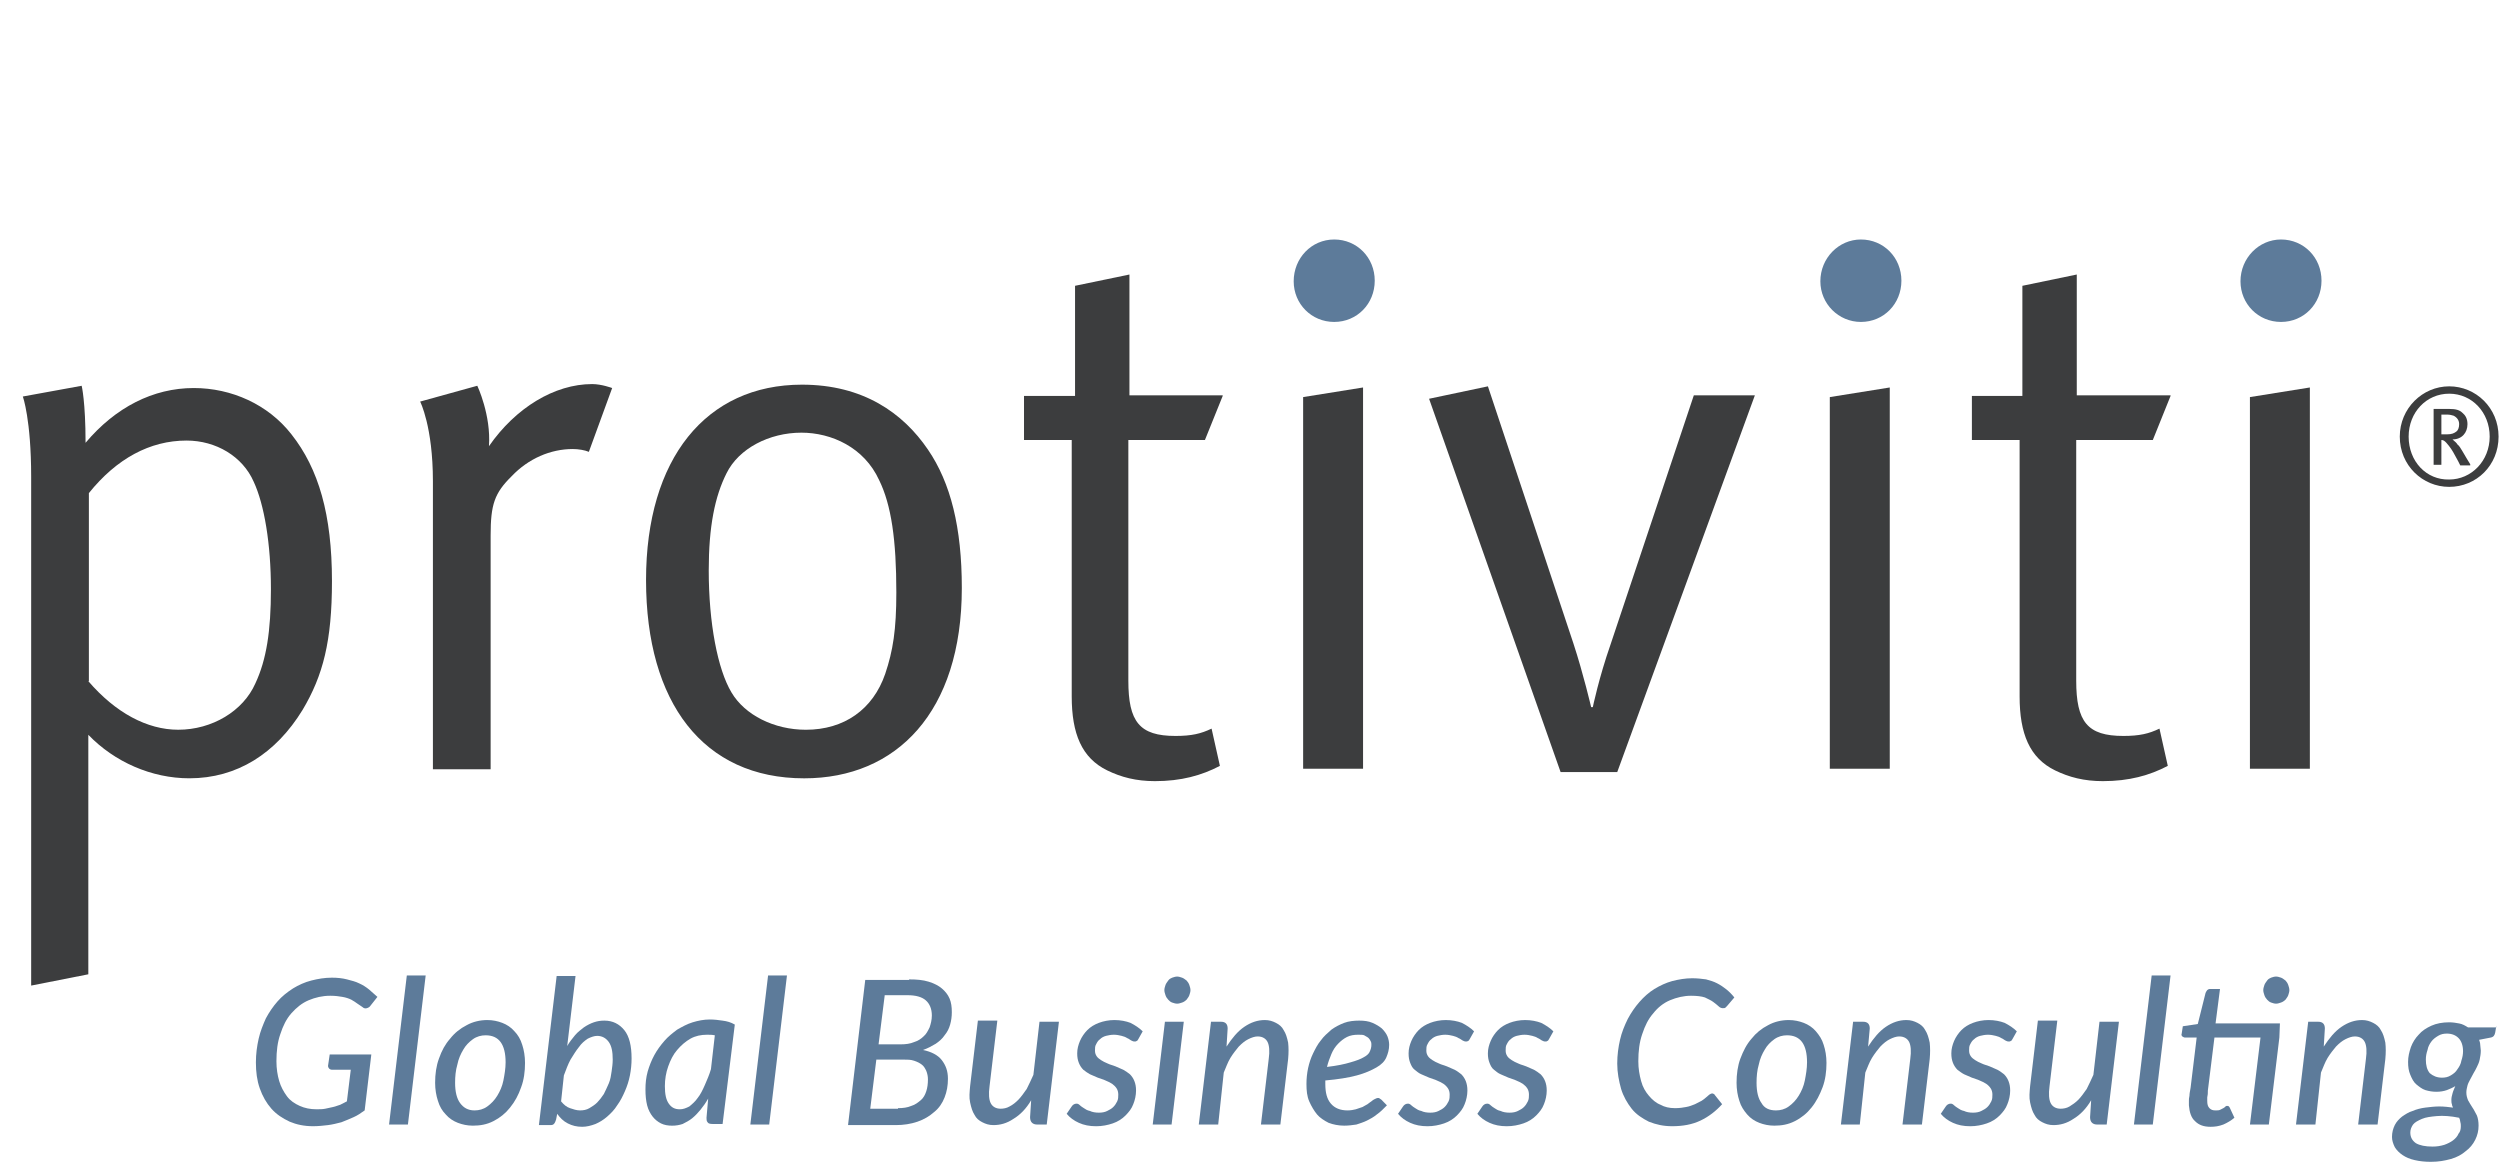 <?xml version="1.0" encoding="UTF-8"?> <svg xmlns="http://www.w3.org/2000/svg" width="103" height="48" viewBox="0 0 103 48" fill="none"><g clip-path="url(#clip0_1792_4277)"><path d="M3.639 28.064C4.759 29.367 6.063 30.065 7.343 30.065C8.738 30.065 10.018 29.297 10.521 28.157C10.979 27.18 11.162 25.993 11.162 24.271C11.162 22.409 10.887 20.78 10.453 19.849C9.995 18.802 8.898 18.151 7.686 18.151C6.177 18.151 4.805 18.895 3.662 20.315V28.064H3.639ZM0.941 16.336L3.365 15.894C3.365 15.894 3.525 16.545 3.525 18.244C4.759 16.778 6.314 15.987 7.983 15.987C9.538 15.987 11.047 16.662 12.008 17.895C13.128 19.314 13.677 21.199 13.677 23.945C13.677 26.412 13.311 27.831 12.465 29.25C11.367 31.042 9.767 32.066 7.8 32.066C6.246 32.066 4.714 31.391 3.639 30.274V40.141L1.284 40.606V19.64C1.284 17.29 0.941 16.336 0.941 16.336Z" fill="#3C3D3E"></path><path d="M17.31 16.545L19.665 15.893C19.665 15.893 20.237 17.104 20.145 18.383C21.243 16.801 22.843 15.824 24.398 15.824C24.787 15.824 25.221 15.987 25.221 15.987L24.261 18.616C24.101 18.546 23.827 18.5 23.598 18.5C22.683 18.5 21.769 18.895 21.083 19.617C20.374 20.315 20.214 20.78 20.214 22.06V31.694H17.836V19.826C17.836 17.569 17.31 16.545 17.31 16.545Z" fill="#3C3D3E"></path><path d="M53.689 16.36L56.158 15.964V24.783V31.671H53.689V23.061V16.36Z" fill="#3C3D3E"></path><path d="M75.388 16.36L77.858 15.964V20.083V31.671H75.388V22.805V16.36Z" fill="#3C3D3E"></path><path d="M54.969 9.867C55.907 9.867 56.639 10.611 56.639 11.565C56.639 12.52 55.907 13.264 54.969 13.264C54.032 13.264 53.3 12.52 53.3 11.589C53.3 10.635 54.032 9.867 54.969 9.867Z" fill="#5D7B9A"></path><path d="M76.669 9.867C77.606 9.867 78.338 10.611 78.338 11.565C78.338 12.52 77.606 13.264 76.669 13.264C75.754 13.264 74.999 12.52 74.999 11.589C74.999 10.635 75.754 9.867 76.669 9.867Z" fill="#5D7B9A"></path><path d="M93.977 9.867C94.915 9.867 95.646 10.611 95.646 11.565C95.646 12.52 94.915 13.264 93.977 13.264C93.04 13.264 92.308 12.52 92.308 11.589C92.308 10.635 93.063 9.867 93.977 9.867Z" fill="#5D7B9A"></path><path d="M92.697 16.36L95.166 15.964V24.364V31.671H92.697V22.805V16.36Z" fill="#3C3D3E"></path><path d="M33.019 17.826C31.693 17.826 30.435 18.477 29.932 19.501C29.452 20.455 29.2 21.688 29.2 23.503C29.2 25.668 29.566 27.576 30.138 28.53C30.687 29.461 31.898 30.066 33.202 30.066C34.779 30.066 35.968 29.228 36.471 27.762C36.792 26.808 36.929 25.947 36.929 24.411C36.929 22.247 36.723 20.804 36.22 19.78C35.603 18.431 34.254 17.826 33.019 17.826ZM33.042 15.848C35.557 15.848 37.203 17.011 38.232 18.524C39.17 19.897 39.627 21.735 39.627 24.225C39.627 29.344 36.929 32.067 33.133 32.067C28.972 32.067 26.617 28.949 26.617 23.899C26.617 18.896 29.086 15.848 33.042 15.848Z" fill="#3C3D3E"></path><path d="M58.878 16.429L61.302 15.917L64.823 26.505C65.235 27.761 65.555 29.134 65.555 29.134H65.624C65.624 29.134 65.875 27.924 66.355 26.551L69.785 16.289H72.3L66.63 31.81H64.297L58.878 16.429Z" fill="#3C3D3E"></path><path d="M89.427 16.313L88.696 18.128H85.54V28.041C85.54 29.739 85.998 30.321 87.484 30.321C88.147 30.321 88.536 30.228 88.97 30.019L89.313 31.554C88.558 31.95 87.713 32.183 86.638 32.183C85.86 32.183 85.243 32.02 84.671 31.741C83.62 31.229 83.208 30.228 83.208 28.692V18.128H81.242V16.313H83.322V11.775L85.563 11.31V16.289H89.427V16.313Z" fill="#3C3D3E"></path><path d="M50.375 16.313L49.643 18.128H46.488V28.041C46.488 29.739 46.945 30.321 48.431 30.321C49.094 30.321 49.483 30.228 49.917 30.019L50.26 31.554C49.506 31.95 48.66 32.183 47.585 32.183C46.808 32.183 46.19 32.02 45.619 31.741C44.567 31.229 44.155 30.228 44.155 28.692V18.128H42.189V16.313H44.292V11.775L46.533 11.31V16.289H50.375V16.313Z" fill="#3C3D3E"></path><path d="M13.584 43.445H15.298L15.024 45.749C14.864 45.865 14.727 45.958 14.567 46.028C14.407 46.098 14.247 46.168 14.064 46.237C13.881 46.284 13.698 46.331 13.515 46.354C13.332 46.377 13.103 46.4 12.898 46.4C12.532 46.4 12.212 46.331 11.937 46.214C11.64 46.075 11.389 45.912 11.183 45.679C10.977 45.446 10.817 45.167 10.703 44.841C10.588 44.515 10.543 44.166 10.543 43.771C10.543 43.422 10.588 43.096 10.657 42.793C10.725 42.491 10.84 42.212 10.954 41.956C11.091 41.7 11.251 41.467 11.434 41.258C11.617 41.048 11.823 40.885 12.074 40.722C12.303 40.583 12.555 40.466 12.829 40.397C13.103 40.327 13.378 40.28 13.675 40.28C13.904 40.28 14.109 40.303 14.292 40.35C14.475 40.397 14.658 40.443 14.795 40.513C14.955 40.583 15.093 40.676 15.207 40.769C15.321 40.862 15.436 40.978 15.55 41.072L15.275 41.42C15.23 41.49 15.184 41.514 15.116 41.537C15.047 41.56 14.978 41.537 14.933 41.49C14.864 41.444 14.795 41.397 14.727 41.351C14.658 41.304 14.567 41.234 14.475 41.188C14.384 41.141 14.247 41.095 14.109 41.072C13.972 41.048 13.812 41.025 13.606 41.025C13.286 41.025 12.989 41.095 12.715 41.211C12.44 41.327 12.212 41.514 12.006 41.746C11.8 41.979 11.663 42.258 11.549 42.607C11.434 42.933 11.389 43.305 11.389 43.724C11.389 44.027 11.434 44.306 11.503 44.539C11.571 44.771 11.686 44.981 11.823 45.167C11.96 45.353 12.143 45.469 12.349 45.563C12.555 45.656 12.783 45.702 13.035 45.702C13.172 45.702 13.286 45.702 13.401 45.679C13.515 45.656 13.629 45.632 13.721 45.609C13.835 45.586 13.927 45.539 14.018 45.516C14.109 45.469 14.201 45.423 14.292 45.376L14.452 44.073H13.675C13.629 44.073 13.584 44.05 13.561 44.027C13.538 44.004 13.515 43.957 13.515 43.91L13.584 43.445Z" fill="#5D7B9A"></path><path d="M16.029 46.331L16.761 40.188H17.538L16.806 46.331H16.029Z" fill="#5D7B9A"></path><path d="M19.482 46.377C19.253 46.377 19.048 46.331 18.865 46.261C18.682 46.191 18.499 46.075 18.362 45.912C18.224 45.772 18.11 45.586 18.042 45.353C17.973 45.144 17.927 44.888 17.927 44.609C17.927 44.26 17.973 43.911 18.087 43.608C18.202 43.282 18.339 43.026 18.545 42.794C18.727 42.561 18.956 42.375 19.231 42.235C19.482 42.096 19.779 42.026 20.077 42.026C20.305 42.026 20.511 42.072 20.694 42.142C20.877 42.212 21.06 42.328 21.197 42.491C21.334 42.631 21.448 42.817 21.517 43.05C21.586 43.259 21.631 43.515 21.631 43.794C21.631 44.143 21.586 44.492 21.471 44.795C21.357 45.121 21.22 45.377 21.014 45.633C20.831 45.865 20.602 46.052 20.328 46.191C20.054 46.331 19.779 46.377 19.482 46.377ZM19.551 45.749C19.734 45.749 19.916 45.703 20.077 45.586C20.237 45.47 20.374 45.33 20.488 45.144C20.602 44.958 20.694 44.748 20.74 44.516C20.785 44.283 20.831 44.027 20.831 43.771C20.831 43.399 20.762 43.12 20.625 42.933C20.488 42.747 20.282 42.654 20.008 42.654C19.825 42.654 19.642 42.701 19.482 42.817C19.322 42.933 19.185 43.073 19.093 43.236C18.979 43.422 18.888 43.632 18.842 43.864C18.773 44.097 18.75 44.353 18.75 44.609C18.75 44.981 18.819 45.26 18.956 45.447C19.093 45.633 19.276 45.749 19.551 45.749Z" fill="#5D7B9A"></path><path d="M23.369 43.096C23.46 42.934 23.575 42.794 23.689 42.654C23.803 42.515 23.94 42.422 24.055 42.328C24.192 42.235 24.329 42.166 24.466 42.119C24.604 42.072 24.741 42.049 24.901 42.049C25.244 42.049 25.518 42.189 25.724 42.445C25.93 42.701 26.021 43.096 26.021 43.608C26.021 43.841 25.998 44.074 25.953 44.306C25.907 44.539 25.838 44.749 25.747 44.958C25.655 45.167 25.564 45.354 25.427 45.54C25.312 45.726 25.175 45.865 25.015 46.005C24.855 46.145 24.695 46.238 24.535 46.308C24.352 46.377 24.169 46.424 23.986 46.424C23.758 46.424 23.575 46.377 23.392 46.284C23.209 46.191 23.072 46.052 22.957 45.889L22.912 46.121C22.889 46.191 22.866 46.261 22.82 46.308C22.774 46.354 22.729 46.354 22.637 46.354H22.203L22.934 40.211H23.712L23.369 43.096ZM23.117 45.377C23.232 45.517 23.346 45.61 23.483 45.656C23.62 45.703 23.758 45.749 23.895 45.749C24.032 45.749 24.169 45.726 24.283 45.656C24.398 45.586 24.512 45.517 24.604 45.423C24.695 45.33 24.786 45.214 24.878 45.074C24.946 44.935 25.015 44.795 25.084 44.632C25.152 44.469 25.175 44.306 25.198 44.144C25.221 43.981 25.244 43.818 25.244 43.655C25.244 43.329 25.198 43.096 25.084 42.934C24.969 42.771 24.809 42.678 24.604 42.678C24.489 42.678 24.352 42.724 24.215 42.794C24.078 42.887 23.963 42.98 23.849 43.143C23.735 43.283 23.62 43.469 23.506 43.655C23.392 43.864 23.323 44.074 23.232 44.306L23.117 45.377Z" fill="#5D7B9A"></path><path d="M29.177 45.261C29.085 45.424 28.971 45.587 28.857 45.726C28.743 45.866 28.628 45.982 28.514 46.075C28.4 46.168 28.262 46.238 28.125 46.308C27.988 46.354 27.851 46.378 27.691 46.378C27.531 46.378 27.371 46.354 27.233 46.285C27.096 46.215 26.982 46.122 26.89 46.005C26.799 45.889 26.708 45.726 26.662 45.54C26.616 45.354 26.593 45.144 26.593 44.888C26.593 44.632 26.616 44.4 26.685 44.144C26.753 43.911 26.845 43.678 26.959 43.469C27.073 43.26 27.211 43.073 27.371 42.887C27.531 42.701 27.714 42.561 27.897 42.422C28.102 42.305 28.308 42.189 28.537 42.119C28.765 42.05 28.994 42.003 29.246 42.003C29.428 42.003 29.611 42.026 29.771 42.05C29.954 42.073 30.114 42.119 30.274 42.212L29.771 46.308H29.36C29.246 46.308 29.177 46.285 29.154 46.238C29.108 46.191 29.108 46.122 29.108 46.052L29.177 45.261ZM29.451 42.654C29.337 42.631 29.246 42.631 29.131 42.631C28.88 42.631 28.651 42.678 28.445 42.794C28.239 42.91 28.057 43.073 27.897 43.26C27.736 43.446 27.622 43.678 27.531 43.934C27.439 44.19 27.393 44.469 27.393 44.749C27.393 45.075 27.439 45.307 27.554 45.47C27.668 45.633 27.805 45.703 28.011 45.703C28.148 45.703 28.262 45.656 28.4 45.587C28.514 45.493 28.651 45.377 28.743 45.237C28.857 45.098 28.948 44.912 29.04 44.702C29.131 44.493 29.223 44.283 29.291 44.051L29.451 42.654Z" fill="#5D7B9A"></path><path d="M30.914 46.331L31.645 40.188H32.423L31.691 46.331H30.914Z" fill="#5D7B9A"></path><path d="M37.454 40.351C37.774 40.351 38.026 40.374 38.254 40.444C38.483 40.514 38.666 40.607 38.803 40.723C38.94 40.839 39.055 40.979 39.123 41.142C39.192 41.305 39.215 41.491 39.215 41.7C39.215 41.886 39.192 42.049 39.146 42.212C39.1 42.375 39.032 42.515 38.917 42.654C38.826 42.794 38.689 42.91 38.552 43.003C38.392 43.096 38.231 43.19 38.026 43.259C38.369 43.329 38.643 43.469 38.803 43.678C38.963 43.888 39.055 44.12 39.055 44.446C39.055 44.725 39.009 44.981 38.917 45.214C38.826 45.447 38.689 45.656 38.483 45.819C38.3 45.982 38.072 46.121 37.797 46.215C37.523 46.308 37.225 46.354 36.905 46.354H34.939L35.648 40.374H37.454V40.351ZM36.997 45.656C37.203 45.656 37.386 45.633 37.546 45.563C37.706 45.517 37.82 45.423 37.934 45.33C38.049 45.237 38.117 45.098 38.163 44.958C38.209 44.818 38.231 44.656 38.231 44.469C38.231 44.353 38.209 44.237 38.163 44.12C38.117 44.027 38.072 43.934 37.98 43.864C37.889 43.794 37.797 43.748 37.66 43.702C37.523 43.655 37.386 43.655 37.203 43.655H36.105L35.854 45.679H36.997V45.656ZM36.448 41.025L36.197 43.027H37.111C37.317 43.027 37.5 43.003 37.66 42.934C37.82 42.887 37.957 42.794 38.049 42.701C38.163 42.608 38.231 42.468 38.3 42.328C38.346 42.189 38.392 42.026 38.392 41.84C38.392 41.561 38.3 41.351 38.14 41.212C37.98 41.072 37.728 41.002 37.386 41.002H36.448V41.025Z" fill="#5D7B9A"></path><path d="M43.628 42.095L43.125 46.331H42.736C42.553 46.331 42.439 46.237 42.439 46.028L42.484 45.33C42.279 45.679 42.027 45.935 41.753 46.098C41.478 46.284 41.204 46.354 40.93 46.354C40.747 46.354 40.609 46.307 40.472 46.237C40.335 46.168 40.221 46.075 40.152 45.935C40.061 45.795 40.015 45.632 39.969 45.423C39.923 45.214 39.946 45.004 39.969 44.748L40.289 42.049H41.09L40.77 44.748C40.724 45.074 40.747 45.307 40.815 45.446C40.884 45.586 41.021 45.679 41.227 45.679C41.341 45.679 41.478 45.656 41.593 45.586C41.73 45.516 41.844 45.423 41.959 45.307C42.073 45.19 42.187 45.027 42.301 44.864C42.393 44.678 42.484 44.492 42.576 44.283L42.827 42.095H43.628Z" fill="#5D7B9A"></path><path d="M46.896 42.817C46.873 42.864 46.851 42.887 46.828 42.887C46.805 42.91 46.782 42.91 46.736 42.91C46.691 42.91 46.645 42.887 46.599 42.864C46.553 42.84 46.508 42.794 46.439 42.77C46.37 42.724 46.302 42.701 46.21 42.677C46.119 42.654 46.005 42.631 45.89 42.631C45.776 42.631 45.662 42.654 45.57 42.677C45.479 42.701 45.387 42.747 45.319 42.817C45.25 42.864 45.204 42.933 45.159 43.026C45.113 43.096 45.113 43.189 45.113 43.282C45.113 43.376 45.136 43.445 45.181 43.515C45.227 43.585 45.296 43.632 45.364 43.678C45.433 43.725 45.525 43.771 45.639 43.818C45.73 43.864 45.845 43.888 45.959 43.934C46.073 43.981 46.165 44.027 46.279 44.074C46.37 44.12 46.462 44.19 46.553 44.26C46.622 44.33 46.691 44.423 46.736 44.539C46.782 44.655 46.805 44.772 46.805 44.935C46.805 45.121 46.759 45.33 46.691 45.493C46.622 45.679 46.508 45.819 46.37 45.959C46.233 46.098 46.05 46.215 45.845 46.284C45.639 46.354 45.41 46.401 45.159 46.401C44.884 46.401 44.656 46.354 44.45 46.261C44.244 46.168 44.084 46.052 43.947 45.889L44.153 45.586C44.198 45.516 44.267 45.47 44.358 45.47C44.404 45.47 44.45 45.493 44.495 45.54C44.541 45.586 44.587 45.609 44.656 45.656C44.724 45.703 44.793 45.749 44.907 45.772C44.999 45.819 45.136 45.842 45.273 45.842C45.41 45.842 45.525 45.819 45.616 45.772C45.707 45.726 45.799 45.679 45.867 45.609C45.936 45.54 45.982 45.47 46.028 45.377C46.073 45.284 46.073 45.191 46.073 45.097C46.073 45.004 46.05 44.911 46.005 44.842C45.959 44.772 45.89 44.702 45.822 44.655C45.753 44.609 45.662 44.562 45.547 44.516C45.456 44.469 45.342 44.446 45.227 44.399C45.113 44.353 45.021 44.306 44.907 44.26C44.816 44.213 44.724 44.143 44.633 44.074C44.564 44.004 44.495 43.911 44.45 43.794C44.404 43.678 44.381 43.562 44.381 43.399C44.381 43.213 44.427 43.05 44.495 42.887C44.564 42.724 44.678 42.561 44.793 42.445C44.93 42.305 45.09 42.212 45.273 42.142C45.456 42.072 45.684 42.026 45.913 42.026C46.165 42.026 46.393 42.072 46.576 42.142C46.759 42.235 46.942 42.352 47.079 42.491L46.896 42.817Z" fill="#5D7B9A"></path><path d="M48.772 42.096L48.269 46.331H47.492L47.995 42.096H48.772ZM49.047 40.793C49.047 40.863 49.024 40.932 49.001 41.002C48.978 41.072 48.932 41.119 48.886 41.188C48.841 41.235 48.772 41.282 48.703 41.305C48.635 41.328 48.566 41.351 48.498 41.351C48.429 41.351 48.361 41.328 48.292 41.305C48.223 41.282 48.178 41.235 48.132 41.188C48.086 41.142 48.041 41.072 48.018 41.002C47.995 40.932 47.972 40.863 47.972 40.793C47.972 40.723 47.995 40.653 48.018 40.583C48.041 40.514 48.086 40.467 48.132 40.397C48.178 40.328 48.246 40.304 48.292 40.281C48.361 40.258 48.429 40.234 48.498 40.234C48.566 40.234 48.635 40.258 48.703 40.281C48.772 40.304 48.818 40.351 48.886 40.397C48.932 40.444 48.978 40.514 49.001 40.583C49.024 40.653 49.047 40.723 49.047 40.793Z" fill="#5D7B9A"></path><path d="M50.533 43.12C50.762 42.77 50.991 42.491 51.265 42.305C51.539 42.119 51.814 42.026 52.111 42.026C52.294 42.026 52.431 42.072 52.568 42.142C52.706 42.212 52.82 42.305 52.889 42.445C52.98 42.584 53.026 42.747 53.071 42.957C53.094 43.166 53.094 43.376 53.071 43.632L52.751 46.331H51.951L52.271 43.632C52.317 43.306 52.294 43.073 52.225 42.933C52.157 42.794 52.02 42.701 51.814 42.701C51.7 42.701 51.562 42.747 51.425 42.817C51.288 42.887 51.174 42.98 51.036 43.12C50.922 43.259 50.808 43.399 50.693 43.585C50.579 43.771 50.511 43.981 50.419 44.19L50.19 46.331H49.39L49.893 42.096H50.305C50.396 42.096 50.465 42.119 50.511 42.166C50.556 42.212 50.579 42.282 50.579 42.375L50.533 43.12Z" fill="#5D7B9A"></path><path d="M57.141 45.539C57.004 45.679 56.867 45.819 56.73 45.912C56.592 46.028 56.455 46.098 56.318 46.168C56.181 46.237 56.021 46.284 55.883 46.331C55.724 46.354 55.563 46.377 55.38 46.377C55.152 46.377 54.923 46.331 54.74 46.261C54.557 46.168 54.374 46.051 54.26 45.912C54.146 45.772 54.032 45.586 53.94 45.376C53.849 45.167 53.826 44.934 53.826 44.655C53.826 44.446 53.849 44.213 53.894 44.004C53.94 43.794 54.009 43.585 54.1 43.398C54.191 43.212 54.283 43.026 54.42 42.863C54.535 42.7 54.695 42.561 54.855 42.421C55.015 42.305 55.198 42.212 55.38 42.142C55.563 42.072 55.792 42.049 55.998 42.049C56.204 42.049 56.387 42.072 56.547 42.142C56.707 42.212 56.821 42.282 56.935 42.375C57.027 42.468 57.118 42.584 57.164 42.7C57.21 42.817 57.233 42.933 57.233 43.049C57.233 43.236 57.187 43.398 57.118 43.561C57.05 43.724 56.913 43.864 56.707 43.98C56.501 44.097 56.249 44.213 55.906 44.306C55.563 44.399 55.129 44.469 54.603 44.515C54.603 44.539 54.603 44.562 54.603 44.585C54.603 44.608 54.603 44.632 54.603 44.655C54.603 45.027 54.672 45.283 54.832 45.469C54.992 45.656 55.221 45.749 55.518 45.749C55.655 45.749 55.769 45.725 55.861 45.702C55.952 45.679 56.044 45.632 56.135 45.609C56.204 45.563 56.272 45.539 56.341 45.493C56.409 45.446 56.455 45.4 56.501 45.376C56.547 45.33 56.592 45.307 56.638 45.283C56.684 45.26 56.73 45.237 56.775 45.237C56.798 45.237 56.821 45.237 56.844 45.26C56.867 45.283 56.89 45.283 56.913 45.307L57.141 45.539ZM55.952 42.631C55.792 42.631 55.632 42.654 55.495 42.724C55.358 42.794 55.243 42.886 55.129 43.003C55.015 43.119 54.923 43.259 54.855 43.422C54.786 43.585 54.717 43.771 54.672 43.957C55.083 43.91 55.403 43.841 55.632 43.771C55.883 43.701 56.066 43.631 56.181 43.561C56.318 43.492 56.409 43.398 56.432 43.329C56.478 43.236 56.501 43.142 56.501 43.049C56.501 43.003 56.501 42.956 56.478 42.91C56.455 42.863 56.432 42.817 56.387 42.77C56.341 42.724 56.272 42.7 56.204 42.654C56.158 42.631 56.066 42.631 55.952 42.631Z" fill="#5D7B9A"></path><path d="M60.549 42.817C60.526 42.864 60.503 42.887 60.48 42.887C60.457 42.91 60.434 42.91 60.389 42.91C60.343 42.91 60.297 42.887 60.252 42.864C60.206 42.84 60.16 42.794 60.091 42.77C60.023 42.724 59.954 42.701 59.863 42.677C59.771 42.654 59.657 42.631 59.543 42.631C59.428 42.631 59.314 42.654 59.222 42.677C59.131 42.701 59.04 42.747 58.971 42.817C58.902 42.864 58.857 42.933 58.811 43.026C58.765 43.096 58.765 43.189 58.765 43.282C58.765 43.376 58.788 43.445 58.834 43.515C58.88 43.585 58.948 43.632 59.017 43.678C59.085 43.725 59.177 43.771 59.291 43.818C59.383 43.864 59.497 43.888 59.611 43.934C59.726 43.981 59.817 44.027 59.931 44.074C60.023 44.12 60.114 44.19 60.206 44.26C60.274 44.33 60.343 44.423 60.389 44.539C60.434 44.655 60.457 44.772 60.457 44.935C60.457 45.121 60.411 45.33 60.343 45.493C60.274 45.679 60.16 45.819 60.023 45.959C59.886 46.098 59.703 46.215 59.497 46.284C59.291 46.354 59.062 46.401 58.811 46.401C58.537 46.401 58.308 46.354 58.102 46.261C57.896 46.168 57.736 46.052 57.599 45.889L57.805 45.586C57.851 45.516 57.919 45.47 58.011 45.47C58.056 45.47 58.102 45.493 58.148 45.54C58.194 45.586 58.239 45.609 58.308 45.656C58.377 45.703 58.445 45.749 58.559 45.772C58.651 45.819 58.788 45.842 58.925 45.842C59.062 45.842 59.177 45.819 59.268 45.772C59.36 45.726 59.451 45.679 59.52 45.609C59.588 45.54 59.634 45.47 59.68 45.377C59.726 45.284 59.726 45.191 59.726 45.097C59.726 45.004 59.703 44.911 59.657 44.842C59.611 44.772 59.543 44.702 59.474 44.655C59.406 44.609 59.314 44.562 59.2 44.516C59.108 44.469 58.994 44.446 58.88 44.399C58.765 44.353 58.674 44.306 58.559 44.26C58.445 44.213 58.377 44.143 58.285 44.074C58.194 44.004 58.148 43.911 58.102 43.794C58.056 43.678 58.034 43.562 58.034 43.399C58.034 43.213 58.079 43.05 58.148 42.887C58.217 42.724 58.331 42.561 58.445 42.445C58.582 42.305 58.742 42.212 58.925 42.142C59.108 42.072 59.337 42.026 59.566 42.026C59.817 42.026 60.046 42.072 60.229 42.142C60.411 42.235 60.594 42.352 60.732 42.491L60.549 42.817Z" fill="#5D7B9A"></path><path d="M63.816 42.817C63.793 42.864 63.771 42.887 63.748 42.887C63.725 42.91 63.702 42.91 63.656 42.91C63.611 42.91 63.565 42.887 63.519 42.864C63.473 42.84 63.428 42.794 63.359 42.77C63.29 42.724 63.222 42.701 63.13 42.677C63.039 42.654 62.925 42.631 62.81 42.631C62.696 42.631 62.582 42.654 62.49 42.677C62.399 42.701 62.307 42.747 62.239 42.817C62.17 42.864 62.124 42.933 62.078 43.026C62.033 43.096 62.033 43.189 62.033 43.282C62.033 43.376 62.056 43.445 62.101 43.515C62.147 43.585 62.216 43.632 62.284 43.678C62.353 43.725 62.444 43.771 62.559 43.818C62.65 43.864 62.764 43.888 62.879 43.934C62.993 43.981 63.085 44.027 63.199 44.074C63.29 44.12 63.382 44.19 63.473 44.26C63.542 44.33 63.611 44.423 63.656 44.539C63.702 44.655 63.725 44.772 63.725 44.935C63.725 45.121 63.679 45.33 63.611 45.493C63.542 45.679 63.428 45.819 63.29 45.959C63.153 46.098 62.97 46.215 62.764 46.284C62.559 46.354 62.33 46.401 62.078 46.401C61.804 46.401 61.575 46.354 61.37 46.261C61.164 46.168 61.004 46.052 60.867 45.889L61.072 45.586C61.118 45.516 61.187 45.47 61.278 45.47C61.324 45.47 61.37 45.493 61.416 45.54C61.461 45.586 61.507 45.609 61.575 45.656C61.644 45.703 61.713 45.749 61.827 45.772C61.919 45.819 62.056 45.842 62.193 45.842C62.33 45.842 62.444 45.819 62.536 45.772C62.627 45.726 62.719 45.679 62.787 45.609C62.856 45.54 62.902 45.47 62.947 45.377C62.993 45.284 62.993 45.191 62.993 45.097C62.993 45.004 62.97 44.911 62.925 44.842C62.879 44.772 62.81 44.702 62.742 44.655C62.673 44.609 62.582 44.562 62.467 44.516C62.376 44.469 62.261 44.446 62.147 44.399C62.033 44.353 61.941 44.306 61.827 44.26C61.713 44.213 61.644 44.143 61.553 44.074C61.461 44.004 61.416 43.911 61.37 43.794C61.324 43.678 61.301 43.562 61.301 43.399C61.301 43.213 61.347 43.05 61.416 42.887C61.484 42.724 61.598 42.561 61.713 42.445C61.85 42.305 62.01 42.212 62.193 42.142C62.376 42.072 62.604 42.026 62.833 42.026C63.085 42.026 63.313 42.072 63.496 42.142C63.679 42.235 63.862 42.352 63.999 42.491L63.816 42.817Z" fill="#5D7B9A"></path><path d="M69.008 45.656C69.191 45.656 69.351 45.633 69.466 45.609C69.603 45.586 69.717 45.539 69.832 45.493C69.923 45.446 70.014 45.4 70.106 45.353C70.174 45.307 70.243 45.26 70.289 45.214C70.335 45.167 70.38 45.144 70.426 45.097C70.472 45.074 70.495 45.051 70.54 45.051C70.563 45.051 70.586 45.051 70.609 45.074C70.632 45.074 70.632 45.097 70.655 45.121L70.952 45.493C70.7 45.772 70.403 46.005 70.06 46.168C69.717 46.331 69.328 46.4 68.894 46.4C68.528 46.4 68.231 46.331 67.934 46.214C67.659 46.075 67.408 45.912 67.225 45.679C67.042 45.446 66.882 45.167 66.79 44.865C66.699 44.539 66.63 44.19 66.63 43.818C66.63 43.468 66.676 43.143 66.745 42.84C66.813 42.538 66.928 42.258 67.065 41.979C67.202 41.723 67.362 41.49 67.545 41.281C67.728 41.072 67.934 40.886 68.162 40.746C68.391 40.606 68.642 40.49 68.894 40.42C69.168 40.35 69.443 40.304 69.717 40.304C69.923 40.304 70.129 40.327 70.289 40.35C70.472 40.397 70.609 40.443 70.746 40.513C70.883 40.583 71.02 40.676 71.135 40.769C71.249 40.862 71.363 40.978 71.455 41.095L71.158 41.444C71.135 41.467 71.112 41.49 71.089 41.514C71.066 41.537 71.02 41.537 70.975 41.537C70.929 41.537 70.86 41.514 70.815 41.467C70.769 41.421 70.677 41.351 70.586 41.281C70.495 41.211 70.38 41.165 70.243 41.095C70.106 41.048 69.9 41.025 69.671 41.025C69.374 41.025 69.077 41.095 68.802 41.211C68.528 41.328 68.299 41.514 68.117 41.746C67.911 41.979 67.774 42.258 67.659 42.607C67.545 42.933 67.499 43.306 67.499 43.724C67.499 44.027 67.545 44.283 67.614 44.539C67.682 44.795 67.796 44.981 67.934 45.144C68.071 45.307 68.231 45.446 68.414 45.516C68.574 45.609 68.78 45.656 69.008 45.656Z" fill="#5D7B9A"></path><path d="M73.101 46.377C72.873 46.377 72.667 46.331 72.484 46.261C72.301 46.191 72.118 46.075 71.981 45.912C71.844 45.749 71.729 45.586 71.661 45.353C71.592 45.144 71.546 44.888 71.546 44.609C71.546 44.26 71.592 43.911 71.706 43.608C71.821 43.306 71.958 43.026 72.164 42.794C72.347 42.561 72.575 42.375 72.85 42.235C73.101 42.096 73.398 42.026 73.696 42.026C73.924 42.026 74.13 42.072 74.313 42.142C74.496 42.212 74.679 42.328 74.816 42.491C74.953 42.654 75.068 42.817 75.136 43.05C75.205 43.259 75.251 43.515 75.251 43.794C75.251 44.143 75.205 44.492 75.091 44.795C74.976 45.097 74.839 45.377 74.633 45.633C74.45 45.865 74.222 46.052 73.947 46.191C73.673 46.331 73.398 46.377 73.101 46.377ZM73.17 45.749C73.353 45.749 73.536 45.703 73.696 45.586C73.856 45.47 73.993 45.33 74.107 45.144C74.222 44.958 74.313 44.748 74.359 44.516C74.404 44.283 74.45 44.027 74.45 43.771C74.45 43.399 74.382 43.12 74.245 42.933C74.107 42.747 73.901 42.654 73.627 42.654C73.444 42.654 73.261 42.701 73.101 42.817C72.941 42.933 72.804 43.073 72.713 43.236C72.598 43.422 72.507 43.632 72.461 43.864C72.392 44.097 72.37 44.353 72.37 44.609C72.37 44.981 72.438 45.26 72.575 45.447C72.69 45.656 72.895 45.749 73.17 45.749Z" fill="#5D7B9A"></path><path d="M76.966 43.12C77.194 42.77 77.423 42.491 77.697 42.305C77.972 42.119 78.246 42.026 78.543 42.026C78.726 42.026 78.863 42.072 79.001 42.142C79.138 42.212 79.252 42.305 79.321 42.445C79.412 42.584 79.458 42.747 79.504 42.957C79.526 43.166 79.526 43.376 79.504 43.632L79.183 46.331H78.383L78.703 43.632C78.749 43.306 78.726 43.073 78.658 42.933C78.589 42.794 78.452 42.701 78.246 42.701C78.132 42.701 77.995 42.747 77.857 42.817C77.72 42.887 77.606 42.98 77.469 43.12C77.354 43.259 77.24 43.399 77.126 43.585C77.011 43.771 76.943 43.981 76.851 44.19L76.623 46.331H75.845L76.348 42.096H76.76C76.851 42.096 76.92 42.119 76.966 42.166C77.011 42.212 77.034 42.282 77.034 42.375L76.966 43.12Z" fill="#5D7B9A"></path><path d="M82.91 42.817C82.887 42.864 82.864 42.887 82.841 42.887C82.819 42.91 82.796 42.91 82.75 42.91C82.704 42.91 82.659 42.887 82.613 42.864C82.567 42.84 82.521 42.794 82.453 42.77C82.384 42.724 82.316 42.701 82.224 42.677C82.133 42.654 82.018 42.631 81.904 42.631C81.79 42.631 81.675 42.654 81.584 42.677C81.492 42.701 81.401 42.747 81.332 42.817C81.264 42.864 81.218 42.933 81.172 43.026C81.127 43.096 81.127 43.189 81.127 43.282C81.127 43.376 81.149 43.445 81.195 43.515C81.241 43.585 81.309 43.632 81.378 43.678C81.447 43.725 81.538 43.771 81.653 43.818C81.744 43.864 81.858 43.888 81.973 43.934C82.087 43.981 82.178 44.027 82.293 44.074C82.384 44.12 82.476 44.19 82.567 44.26C82.636 44.33 82.704 44.423 82.75 44.539C82.796 44.655 82.819 44.772 82.819 44.935C82.819 45.121 82.773 45.33 82.704 45.493C82.636 45.679 82.521 45.819 82.384 45.959C82.247 46.098 82.064 46.215 81.858 46.284C81.653 46.354 81.424 46.401 81.172 46.401C80.898 46.401 80.669 46.354 80.463 46.261C80.258 46.168 80.098 46.052 79.96 45.889L80.166 45.586C80.212 45.516 80.281 45.47 80.372 45.47C80.418 45.47 80.463 45.493 80.509 45.54C80.555 45.586 80.601 45.609 80.669 45.656C80.738 45.703 80.806 45.749 80.921 45.772C81.012 45.819 81.149 45.842 81.287 45.842C81.424 45.842 81.538 45.819 81.63 45.772C81.721 45.726 81.812 45.679 81.881 45.609C81.95 45.54 81.995 45.47 82.041 45.377C82.087 45.284 82.087 45.191 82.087 45.097C82.087 45.004 82.064 44.911 82.018 44.842C81.973 44.772 81.904 44.702 81.835 44.655C81.767 44.609 81.675 44.562 81.561 44.516C81.469 44.469 81.355 44.446 81.241 44.399C81.127 44.353 81.035 44.306 80.921 44.26C80.829 44.213 80.738 44.143 80.646 44.074C80.578 44.004 80.509 43.911 80.463 43.794C80.418 43.678 80.395 43.562 80.395 43.399C80.395 43.213 80.441 43.05 80.509 42.887C80.578 42.724 80.692 42.561 80.806 42.445C80.944 42.305 81.104 42.212 81.287 42.142C81.469 42.072 81.698 42.026 81.927 42.026C82.178 42.026 82.407 42.072 82.59 42.142C82.773 42.235 82.956 42.352 83.093 42.491L82.91 42.817Z" fill="#5D7B9A"></path><path d="M87.3 42.095L86.796 46.331H86.408C86.225 46.331 86.111 46.237 86.111 46.028L86.156 45.33C85.951 45.679 85.699 45.935 85.425 46.098C85.15 46.284 84.876 46.354 84.602 46.354C84.419 46.354 84.281 46.307 84.144 46.237C84.007 46.168 83.893 46.075 83.824 45.935C83.733 45.795 83.687 45.632 83.641 45.423C83.595 45.214 83.618 45.004 83.641 44.748L83.961 42.049H84.761L84.441 44.748C84.396 45.074 84.419 45.307 84.487 45.446C84.556 45.586 84.693 45.679 84.899 45.679C85.013 45.679 85.15 45.656 85.265 45.586C85.379 45.516 85.516 45.423 85.63 45.307C85.745 45.19 85.859 45.027 85.973 44.864C86.065 44.678 86.156 44.492 86.248 44.283L86.499 42.095H87.3Z" fill="#5D7B9A"></path><path d="M87.918 46.331L88.649 40.188H89.427L88.695 46.331H87.918Z" fill="#5D7B9A"></path><path d="M93.91 42.747L93.476 46.331H92.698L93.133 42.747H91.235L90.984 44.772C90.961 44.888 90.961 44.981 90.961 45.051C90.961 45.121 90.938 45.167 90.938 45.214C90.938 45.26 90.938 45.283 90.938 45.307C90.938 45.33 90.938 45.33 90.938 45.353C90.938 45.493 90.961 45.586 91.029 45.656C91.098 45.726 91.166 45.749 91.281 45.749C91.349 45.749 91.418 45.749 91.464 45.726C91.509 45.702 91.555 45.679 91.601 45.656C91.647 45.633 91.669 45.609 91.692 45.586C91.715 45.563 91.738 45.563 91.761 45.563C91.784 45.563 91.807 45.563 91.829 45.586C91.852 45.609 91.852 45.609 91.875 45.656L92.058 46.051C91.921 46.168 91.761 46.261 91.601 46.331C91.418 46.4 91.258 46.424 91.075 46.424C90.8 46.424 90.595 46.354 90.435 46.191C90.275 46.051 90.206 45.819 90.183 45.539C90.183 45.516 90.183 45.493 90.183 45.47C90.183 45.446 90.183 45.4 90.183 45.353C90.183 45.307 90.183 45.237 90.206 45.144C90.206 45.051 90.229 44.958 90.252 44.818L90.503 42.747H90.023C89.977 42.747 89.954 42.724 89.909 42.7C89.886 42.677 89.863 42.631 89.886 42.584L89.932 42.282L90.549 42.189L90.869 40.909C90.892 40.862 90.915 40.816 90.938 40.792C90.961 40.769 91.006 40.746 91.052 40.746H91.464L91.281 42.165H93.933L93.91 42.747ZM94.322 40.792C94.322 40.862 94.299 40.932 94.276 41.002C94.253 41.072 94.207 41.118 94.162 41.188C94.116 41.234 94.047 41.281 93.979 41.304C93.91 41.328 93.842 41.351 93.773 41.351C93.704 41.351 93.636 41.328 93.567 41.304C93.499 41.281 93.453 41.234 93.407 41.188C93.361 41.141 93.316 41.072 93.293 41.002C93.27 40.932 93.247 40.862 93.247 40.792C93.247 40.723 93.27 40.653 93.293 40.583C93.316 40.513 93.361 40.467 93.407 40.397C93.453 40.327 93.522 40.304 93.567 40.28C93.636 40.257 93.704 40.234 93.773 40.234C93.842 40.234 93.91 40.257 93.979 40.28C94.047 40.304 94.093 40.35 94.162 40.397C94.207 40.443 94.253 40.513 94.276 40.583C94.299 40.653 94.322 40.723 94.322 40.792Z" fill="#5D7B9A"></path><path d="M95.739 43.12C95.967 42.77 96.196 42.491 96.47 42.305C96.745 42.119 97.019 42.026 97.316 42.026C97.499 42.026 97.636 42.072 97.773 42.142C97.911 42.212 98.025 42.305 98.094 42.445C98.185 42.584 98.231 42.747 98.276 42.957C98.299 43.166 98.299 43.376 98.276 43.632L97.956 46.331H97.156L97.476 43.632C97.522 43.306 97.499 43.073 97.43 42.933C97.362 42.794 97.225 42.701 97.019 42.701C96.905 42.701 96.767 42.747 96.63 42.817C96.493 42.887 96.379 42.98 96.242 43.12C96.127 43.259 96.013 43.399 95.898 43.585C95.784 43.771 95.716 43.981 95.624 44.19L95.395 46.331H94.595L95.098 42.096H95.51C95.601 42.096 95.67 42.119 95.716 42.166C95.761 42.212 95.784 42.282 95.784 42.375L95.739 43.12Z" fill="#5D7B9A"></path><path d="M102.849 42.259L102.803 42.538C102.78 42.654 102.735 42.724 102.62 42.747L102.14 42.84C102.163 42.91 102.186 42.98 102.186 43.05C102.186 43.12 102.209 43.213 102.209 43.283C102.209 43.422 102.186 43.539 102.163 43.655C102.14 43.771 102.094 43.864 102.049 43.958C102.003 44.05 101.957 44.144 101.911 44.213C101.866 44.306 101.82 44.376 101.774 44.469C101.729 44.562 101.683 44.632 101.66 44.725C101.637 44.819 101.614 44.911 101.614 45.005C101.614 45.121 101.637 45.214 101.683 45.33C101.729 45.423 101.797 45.517 101.866 45.633C101.934 45.726 101.98 45.842 102.049 45.959C102.094 46.075 102.117 46.215 102.117 46.377C102.117 46.587 102.072 46.773 101.98 46.959C101.889 47.145 101.751 47.308 101.591 47.425C101.431 47.564 101.226 47.681 100.974 47.751C100.722 47.82 100.471 47.867 100.151 47.867C99.899 47.867 99.694 47.843 99.488 47.797C99.282 47.751 99.122 47.681 98.985 47.588C98.847 47.495 98.733 47.378 98.665 47.262C98.596 47.122 98.55 46.983 98.55 46.843C98.55 46.657 98.596 46.494 98.665 46.354C98.733 46.215 98.847 46.098 98.962 46.005C99.099 45.912 99.236 45.819 99.396 45.773C99.556 45.703 99.739 45.656 99.922 45.633C100.105 45.61 100.311 45.586 100.494 45.586C100.7 45.586 100.883 45.61 101.065 45.633C101.043 45.586 101.02 45.54 101.02 45.493C100.997 45.447 100.997 45.377 100.997 45.307C100.997 45.214 101.02 45.144 101.043 45.051C101.065 44.958 101.111 44.865 101.157 44.749C101.043 44.819 100.928 44.865 100.814 44.911C100.677 44.958 100.54 44.981 100.379 44.981C100.219 44.981 100.082 44.958 99.922 44.911C99.785 44.865 99.671 44.772 99.556 44.679C99.442 44.586 99.373 44.446 99.305 44.283C99.236 44.12 99.213 43.958 99.213 43.748C99.213 43.539 99.259 43.352 99.328 43.143C99.396 42.957 99.511 42.771 99.648 42.631C99.785 42.468 99.968 42.352 100.174 42.259C100.379 42.166 100.631 42.119 100.905 42.119C101.043 42.119 101.203 42.142 101.317 42.166C101.454 42.189 101.568 42.259 101.683 42.329H102.849V42.259ZM101.386 46.401C101.386 46.331 101.386 46.285 101.363 46.215C101.363 46.168 101.34 46.098 101.317 46.052C100.974 45.982 100.654 45.959 100.402 45.982C100.151 46.005 99.945 46.029 99.785 46.098C99.625 46.168 99.488 46.238 99.419 46.331C99.351 46.424 99.305 46.54 99.305 46.657C99.305 46.843 99.373 46.983 99.534 47.099C99.694 47.192 99.922 47.239 100.219 47.239C100.402 47.239 100.54 47.215 100.7 47.169C100.837 47.122 100.974 47.052 101.065 46.983C101.157 46.913 101.248 46.82 101.294 46.703C101.363 46.633 101.386 46.517 101.386 46.401ZM100.608 44.4C100.745 44.4 100.86 44.376 100.974 44.306C101.088 44.237 101.18 44.167 101.248 44.05C101.317 43.958 101.386 43.841 101.408 43.702C101.454 43.562 101.477 43.446 101.477 43.306C101.477 43.073 101.408 42.887 101.294 42.771C101.18 42.654 101.02 42.584 100.814 42.584C100.677 42.584 100.562 42.608 100.448 42.678C100.334 42.747 100.242 42.817 100.174 42.91C100.105 43.003 100.037 43.12 100.014 43.259C99.968 43.399 99.945 43.515 99.945 43.655C99.945 43.888 99.991 44.074 100.105 44.213C100.242 44.33 100.402 44.4 100.608 44.4Z" fill="#5D7B9A"></path><path d="M101.317 17.476C101.317 17.616 101.271 17.732 101.203 17.779C101.111 17.848 101.02 17.895 100.814 17.895H100.585V17.081H100.814C100.928 17.081 101.02 17.104 101.089 17.127C101.226 17.197 101.317 17.313 101.317 17.476ZM101.774 19.128C101.729 19.058 101.546 18.756 101.454 18.593C101.386 18.477 101.317 18.36 101.249 18.314C101.226 18.267 101.157 18.197 101.043 18.104C101.431 18.104 101.66 17.825 101.66 17.476C101.66 17.243 101.569 17.104 101.454 17.011C101.34 16.894 101.18 16.848 100.906 16.848H100.265V19.151H100.585V18.128C100.677 18.128 100.723 18.174 100.791 18.244C100.951 18.43 101.02 18.523 101.18 18.826C101.271 18.989 101.294 19.035 101.363 19.175H101.774V19.128ZM98.871 17.988C98.871 19.175 99.808 20.059 100.906 20.059C102.026 20.059 102.941 19.175 102.941 17.988C102.941 16.801 102.003 15.917 100.906 15.917C99.808 15.917 98.871 16.825 98.871 17.988ZM99.236 17.988C99.236 16.987 99.968 16.22 100.906 16.22C101.843 16.22 102.575 16.987 102.575 17.988C102.575 18.989 101.82 19.756 100.906 19.756C99.968 19.78 99.236 19.012 99.236 17.988Z" fill="#3C3D3E"></path></g><defs><clipPath id="clip0_1792_4277"><rect width="102" height="48" fill="white" transform="translate(0.941)"></rect></clipPath></defs></svg> 